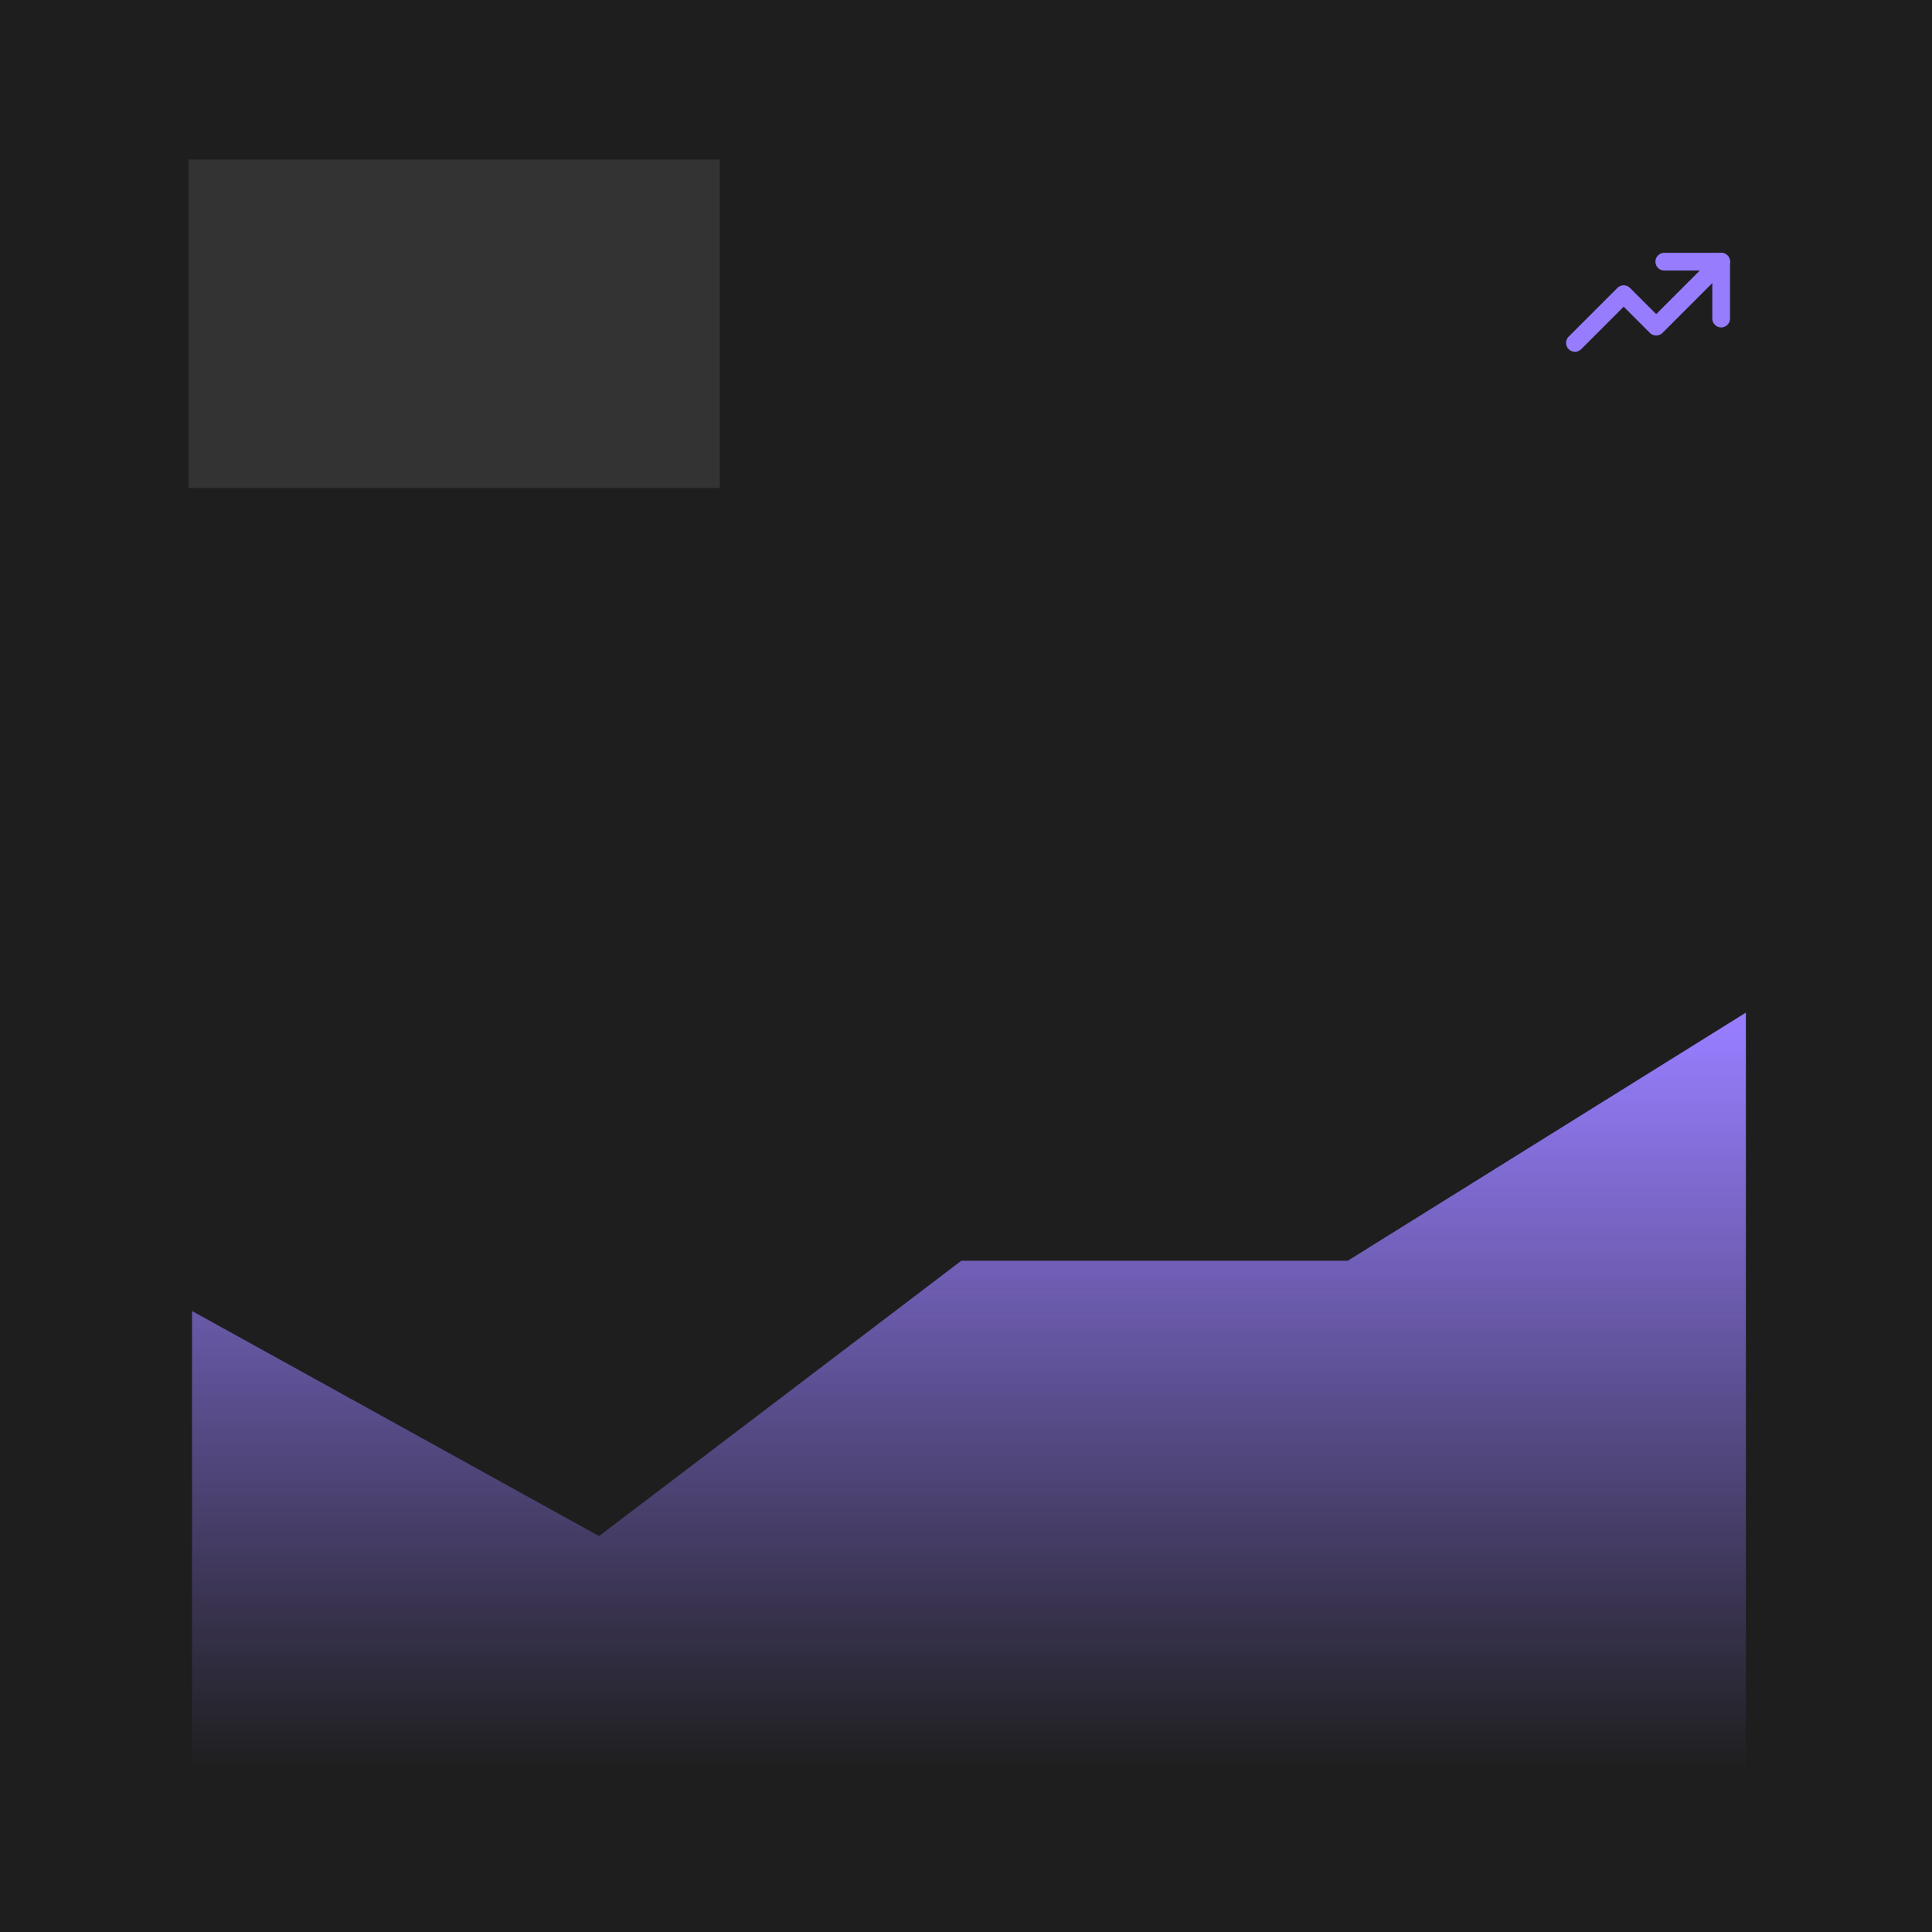 <svg width="200" height="200" viewBox="0 0 200 200" fill="none" xmlns="http://www.w3.org/2000/svg">
<rect width="200" height="200" fill="#1E1E1E"/>
<g clip-path="url(#clip0_69_1148)">
<path d="M163.037 35.498L168.083 30.452L171.447 33.816L174.811 30.452L178.175 27.088" stroke="#977DFD" stroke-width="1.835" stroke-linecap="round" stroke-linejoin="round"/>
<path d="M172.287 27.088H178.174V32.975" stroke="#977DFD" stroke-width="1.835" stroke-linecap="round" stroke-linejoin="round"/>
</g>
<path d="M19.878 183.419V135.713L62.014 159.014L99.514 130.514H139.514L180.734 104.826V183.419H19.878Z" fill="url(#paint0_linear_69_1148)"/>
<rect x="19.514" y="16.514" width="55" height="34" fill="#333333"/>
<defs>
<linearGradient id="paint0_linear_69_1148" x1="100" y1="106.661" x2="100" y2="183.419" gradientUnits="userSpaceOnUse">
<stop stop-color="#977DFD"/>
<stop offset="1" stop-color="#977DFD" stop-opacity="0"/>
</linearGradient>
<clipPath id="clip0_69_1148">
<rect width="20.183" height="20.183" fill="white" transform="translate(160.514 21.201)"/>
</clipPath>
</defs>
</svg>
